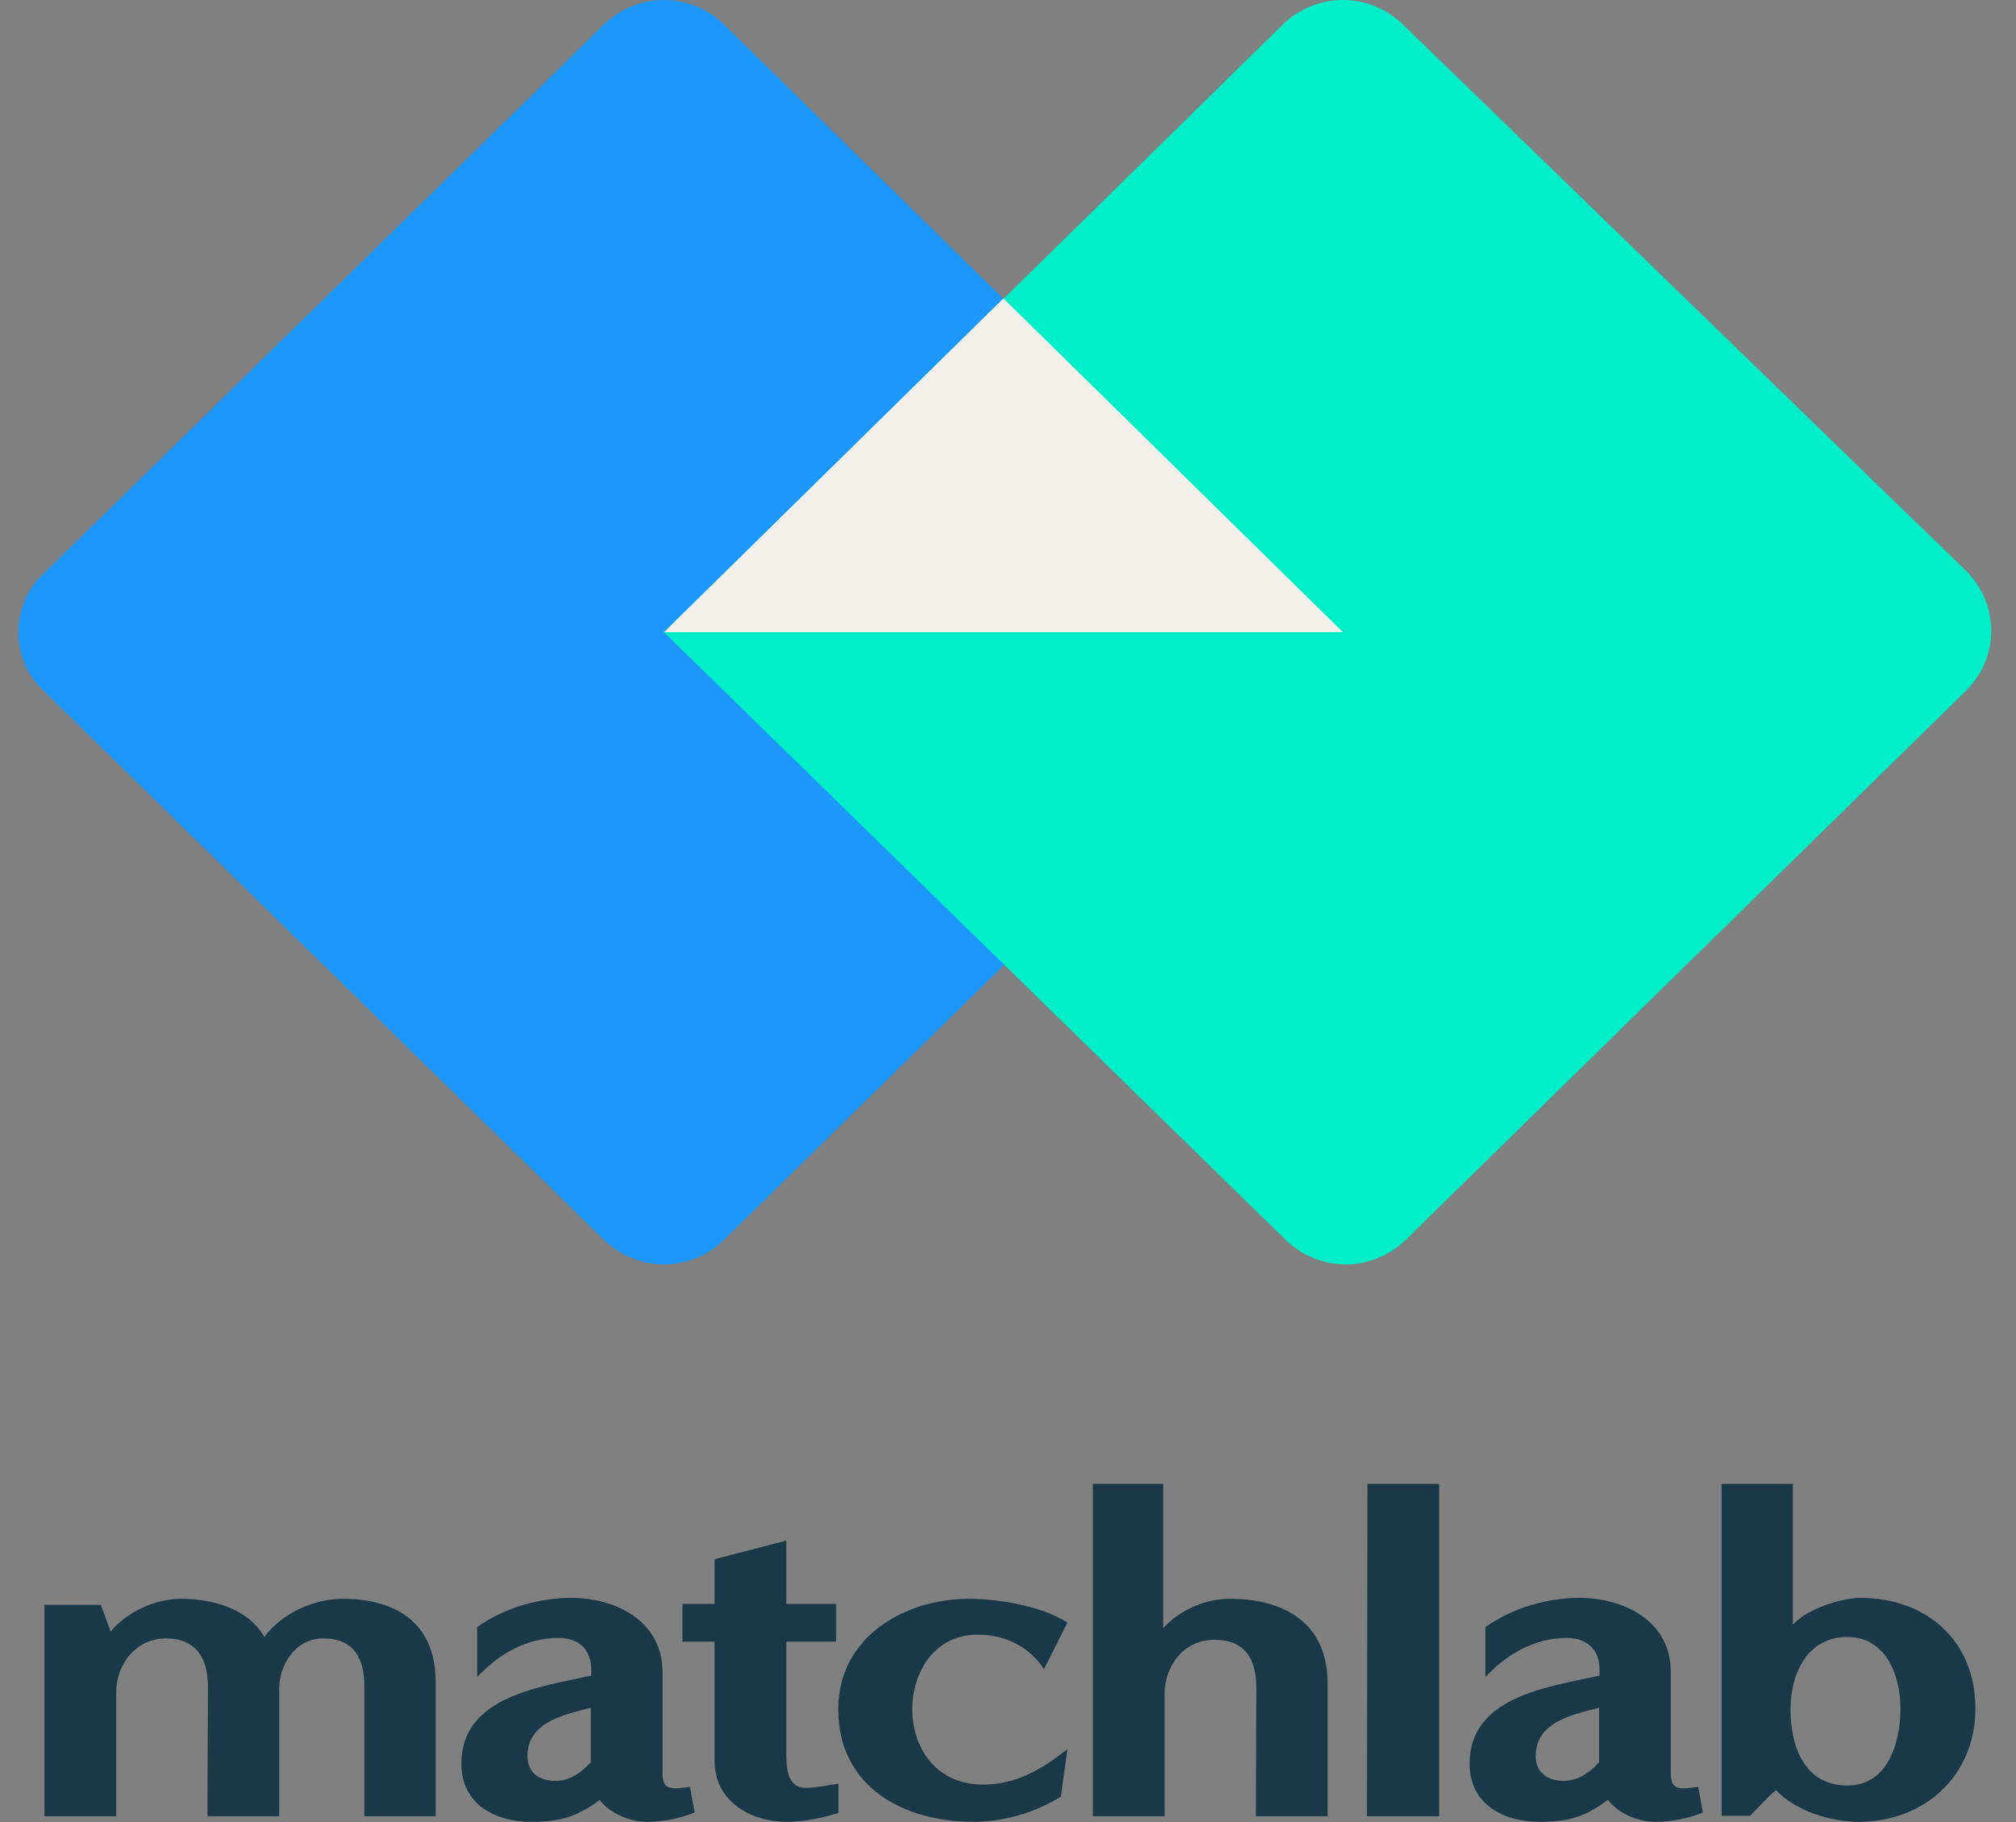 <svg width="73" height="66" viewBox="0 0 73 66" fill="none" xmlns="http://www.w3.org/2000/svg">
<rect x="0" y="0" width="73" height="66" fill="#808080" stroke="none"/>
<g clip-path="url(#clip0_2600_13557)">
<path fill-rule="evenodd" clip-rule="evenodd" d="M26.158 0.831C24.949 -0.277 23.135 -0.277 21.926 0.831L1.574 20.781C0.364 21.89 0.364 23.905 1.574 25.013L21.926 44.963C23.135 46.072 24.949 46.072 26.158 44.963L48.627 22.897L26.158 0.831Z" fill="#1C98FC"/>
<path fill-rule="evenodd" clip-rule="evenodd" d="M50.743 0.831C49.534 -0.277 47.72 -0.277 46.511 0.831L24.042 22.897L46.611 44.963C47.821 46.072 49.635 46.072 50.844 44.963L71.197 25.013C72.405 23.804 72.405 21.89 71.197 20.68L50.743 0.831Z" fill="#00EFC8"/>
<path fill-rule="evenodd" clip-rule="evenodd" d="M24.042 22.897L36.334 10.807L48.627 22.897H24.042Z" fill="#F3F0EB"/>
<path d="M15.775 65.783V60.91C15.775 58.819 14.375 57.908 12.419 57.908C11.357 57.908 10.21 58.431 9.569 59.291C8.979 58.245 7.663 57.908 6.567 57.908C5.606 57.908 4.611 58.38 4.004 59.089L3.65 58.127H1.61V65.783H4.206V61.315C4.206 60.286 4.915 59.342 6.011 59.342C7.107 59.342 7.529 60.067 7.529 61.095L7.512 65.783H10.109V61.163C10.109 60.286 10.716 59.342 11.694 59.342C12.824 59.342 13.195 60.067 13.195 61.095V65.783H15.775Z" fill="#1A3948"/>
<path d="M24.985 64.721C24.8 64.738 24.631 64.771 24.429 64.771C24.024 64.771 23.99 64.502 23.99 64.181V60.556C23.99 58.718 22.304 57.874 20.685 57.874C19.522 57.874 18.223 58.245 17.279 58.937V60.741C18.071 59.898 19.066 59.325 20.23 59.325C20.955 59.325 21.41 59.746 21.41 60.471V60.69C19.589 61.095 16.706 61.432 16.706 63.878C16.706 65.345 17.92 65.986 19.235 65.986C20.264 65.986 20.87 65.817 21.714 65.193C22.085 65.682 22.81 65.986 23.417 65.986C24.007 65.986 24.614 65.868 25.154 65.648L24.985 64.721ZM21.393 63.827C21.056 64.198 20.634 64.502 20.112 64.502C19.538 64.502 19.1 64.215 19.1 63.608C19.1 62.36 20.432 62.107 21.393 61.854V63.827Z" fill="#1A3948"/>
<path d="M30.361 64.603C29.973 64.653 29.585 64.754 29.18 64.754C28.489 64.754 28.472 63.995 28.472 63.473V59.459H30.276V58.093H28.472V55.8L25.875 56.474V58.093H24.711V59.459H25.875V63.776C25.875 65.243 27.174 65.985 28.489 65.985C29.13 65.985 29.737 65.851 30.361 65.665V64.603Z" fill="#1A3948"/>
<path d="M38.651 63.355C37.723 64.08 36.813 64.637 35.582 64.637C33.996 64.637 33.035 63.422 33.035 61.905C33.035 60.522 33.879 59.207 35.379 59.207C36.459 59.207 37.285 59.679 37.807 60.455L38.651 58.768C37.74 58.178 36.172 57.908 35.093 57.908C32.749 57.908 30.354 59.291 30.354 61.905C30.354 64.721 32.715 65.986 35.244 65.986C36.357 65.986 37.487 65.648 38.415 65.075L38.651 63.355Z" fill="#1A3948"/>
<path d="M48.073 65.783V60.977C48.073 58.785 46.505 57.908 44.532 57.908C43.638 57.908 42.711 58.313 42.12 58.971V53.743H39.574V65.783H42.171V61.365C42.171 60.337 42.862 59.392 43.975 59.392C45.105 59.392 45.493 60.117 45.493 61.146L45.476 65.783H48.073Z" fill="#1A3948"/>
<path d="M52.112 65.783V53.743H49.515L49.498 65.783H52.112Z" fill="#1A3948"/>
<path d="M61.495 64.721C61.309 64.738 61.141 64.771 60.938 64.771C60.534 64.771 60.5 64.502 60.5 64.181V60.556C60.5 58.718 58.813 57.874 57.195 57.874C56.031 57.874 54.733 58.245 53.788 58.937V60.741C54.581 59.898 55.576 59.325 56.739 59.325C57.464 59.325 57.92 59.746 57.92 60.471V60.69C56.099 61.095 53.215 61.432 53.215 63.878C53.215 65.345 54.429 65.986 55.744 65.986C56.773 65.986 57.38 65.817 58.223 65.193C58.594 65.682 59.319 65.986 59.926 65.986C60.517 65.986 61.124 65.868 61.663 65.648L61.495 64.721ZM57.903 63.827C57.566 64.198 57.144 64.502 56.621 64.502C56.048 64.502 55.609 64.215 55.609 63.608C55.609 62.36 56.942 62.107 57.903 61.854V63.827Z" fill="#1A3948"/>
<path d="M63.369 65.766C63.689 65.463 63.976 65.109 64.313 64.839C65.021 65.598 66.303 65.986 67.315 65.986C69.692 65.986 71.531 64.299 71.531 61.888C71.531 59.426 69.76 57.874 67.365 57.874C66.657 57.874 65.392 58.296 64.92 58.852C64.92 57.149 64.92 55.446 64.92 53.743H62.34V65.766H63.369ZM66.893 64.67C65.325 64.67 64.836 63.237 64.836 61.905C64.836 60.64 65.426 59.291 66.893 59.291C68.293 59.291 68.816 60.674 68.816 61.888C68.816 63.085 68.377 64.67 66.893 64.67Z" fill="#1A3948"/>
</g>
<defs>
<clipPath id="clip0_2600_13557">
<rect width="71.5" height="66" fill="white" transform="translate(0.667)"/>
</clipPath>
</defs>
</svg>
